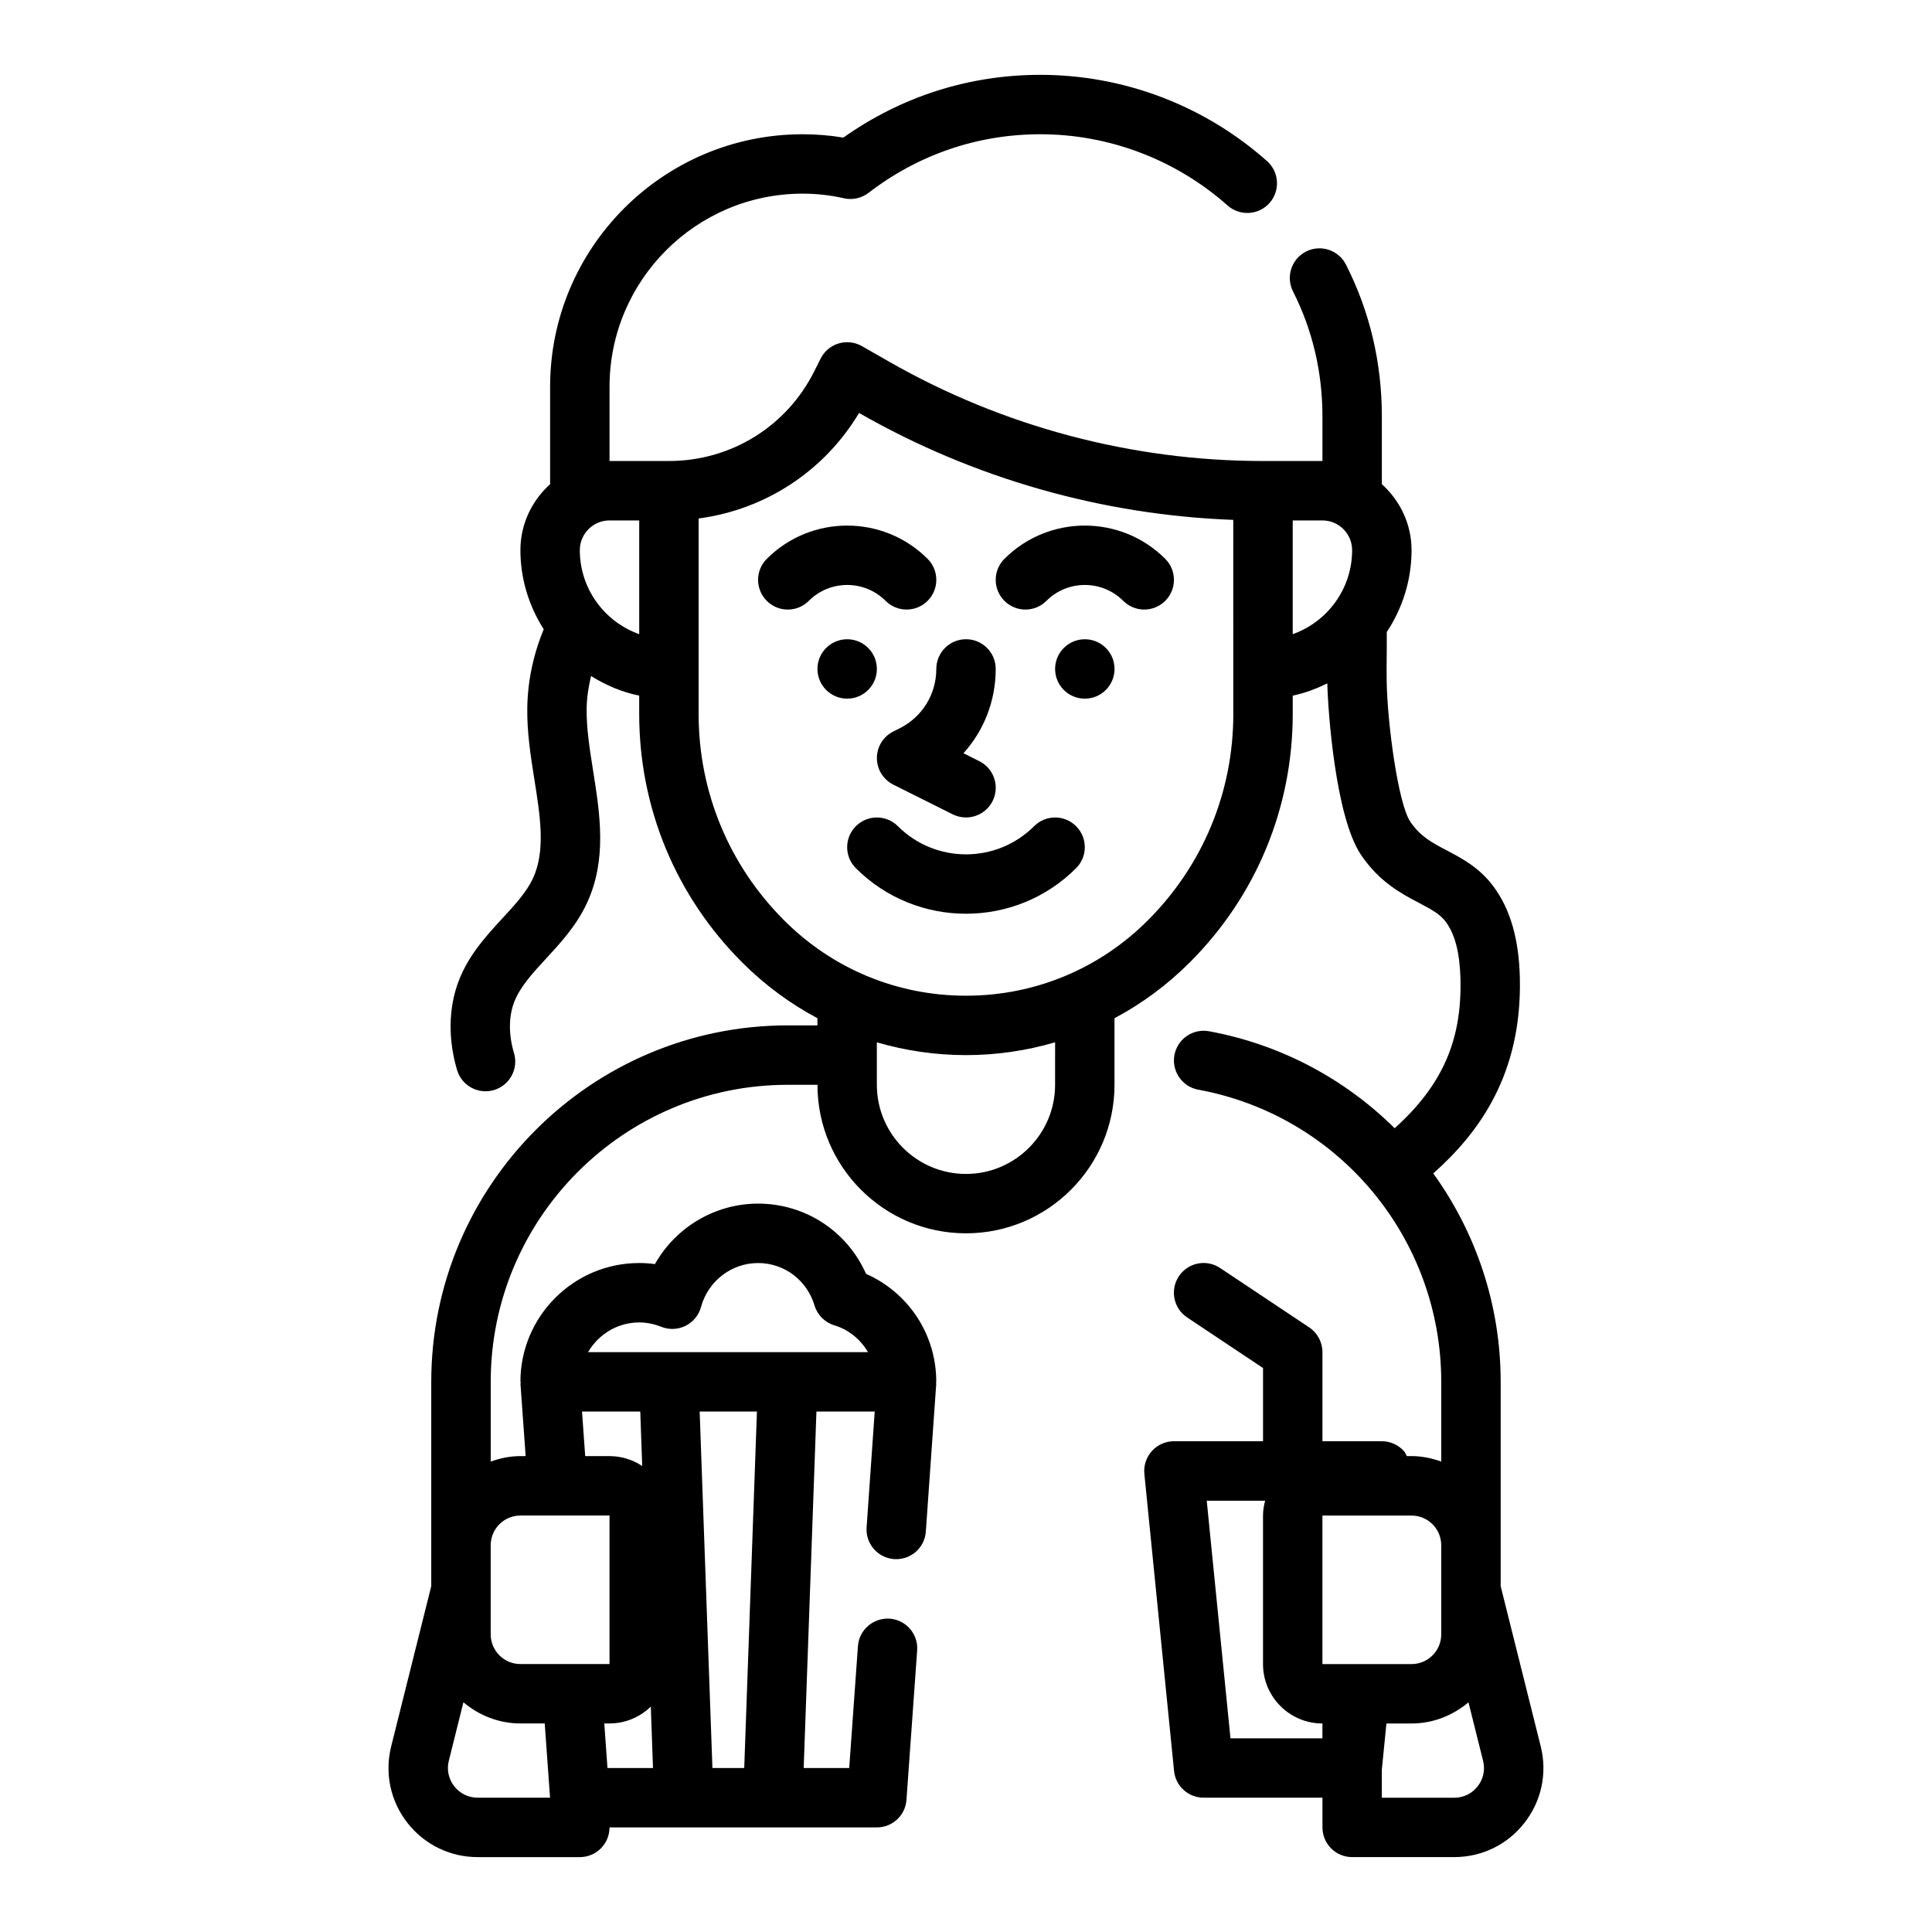 <?xml version="1.0" encoding="UTF-8"?>
<!-- Uploaded to: ICON Repo, www.svgrepo.com, Generator: ICON Repo Mixer Tools -->
<svg fill="#000000" width="800px" height="800px" version="1.1" viewBox="144 144 512 512" xmlns="http://www.w3.org/2000/svg">
 <g>
  <path d="m552.31 606.81-10.617-42.461v-54.145c0-20.469-6.59-39.598-17.863-55.238 12.051-10.699 23.57-26.223 22.945-51.898-0.25-10.312-2.566-18.246-7.078-24.262-3.691-4.922-8.242-7.312-12.258-9.422-3.953-2.078-7.07-3.715-9.715-7.66-3.195-4.762-6.07-25.977-6.242-37.297-0.039-2.418-0.008-4.84 0.016-7.258 0.023-1.891 0.008-3.777 0.008-5.668 4.129-6.238 6.57-13.691 6.57-21.715 0-6.949-3.078-13.145-7.871-17.477v-17.945c0-14.266-3.195-27.805-9.508-40.242-1.969-3.883-6.723-5.422-10.578-3.465-3.871 1.969-5.422 6.707-3.457 10.578 5.168 10.219 7.797 21.359 7.797 33.129v11.809h-15.742c-34.676 0-68.926-9.094-99.047-26.301l-7.258-4.148c-1.875-1.078-4.117-1.316-6.188-0.699-2.07 0.629-3.785 2.078-4.754 4.016l-1.66 3.32c-7.352 14.688-22.113 23.812-38.535 23.812h-15.742v-19.68c0-28.215 22.953-51.172 51.168-51.172 3.738 0 7.406 0.41 10.91 1.219 2.289 0.527 4.699 0 6.566-1.434 13.207-10.16 28.945-15.527 45.5-15.527 18.277 0 35.914 6.707 49.648 18.879 3.242 2.875 8.219 2.59 11.109-0.66 2.883-3.25 2.59-8.227-0.668-11.117-16.613-14.738-37.953-22.848-60.09-22.848-18.844 0-36.809 5.738-52.176 16.633-3.527-0.586-7.148-0.887-10.801-0.887-36.898 0-66.914 30.016-66.914 66.91v25.82c-4.793 4.32-7.871 10.523-7.871 17.477 0 7.731 2.312 14.887 6.18 20.98-2.777 6.731-4.25 13.723-4.359 20.781-0.102 6.543 0.914 12.941 1.898 19.137 1.535 9.66 2.984 18.781-0.371 26.031-1.715 3.723-4.816 7.078-8.102 10.637-4.18 4.527-8.918 9.652-11.57 16.531-2.738 7.094-2.898 15.508-0.457 23.695 1.016 3.418 4.148 5.621 7.543 5.621 0.746 0 1.496-0.109 2.25-0.332 4.164-1.242 6.535-5.629 5.289-9.793-1.457-4.863-1.434-9.668 0.055-13.523 1.574-4.078 4.914-7.691 8.445-11.516 3.777-4.094 8.07-8.73 10.84-14.719 5.352-11.594 3.449-23.547 1.621-35.102-0.914-5.785-1.785-11.25-1.707-16.438 0.039-2.891 0.488-5.769 1.164-8.621 3.883 2.41 8.141 4.258 12.762 5.195v4.848c0 24.875 9.684 48.254 27.277 65.84 5.977 5.984 12.699 10.934 19.957 14.801l-0.004 1.898h-7.871c-52.09 0-94.465 42.375-94.465 94.465v54.145l-10.621 42.461c-1.777 7.102-0.203 14.492 4.297 20.262 4.523 5.777 11.309 9.086 18.629 9.086h27.066c4.352 0 7.871-3.527 7.871-7.871h70.848c4.125 0 7.559-3.188 7.848-7.312l2.832-39.598c0.316-4.336-2.953-8.102-7.289-8.414-4.312-0.27-8.102 2.953-8.406 7.289l-2.312 32.289h-12.066l3.379-94.465h15.445l-2.148 30.699c-0.309 4.336 2.961 8.102 7.297 8.406 0.188 0.008 0.379 0.016 0.559 0.016 4.102 0 7.559-3.172 7.84-7.32l2.754-39.125c0.016-0.188-0.07-0.363-0.07-0.551l0.082 0.004c0-12.555-7.328-23.609-18.609-28.621-5.012-11.281-16.059-18.609-28.621-18.609-11.469 0-21.844 6.312-27.332 16.027-1.371-0.191-2.762-0.285-4.156-0.285-17.367 0-31.488 14.121-31.488 31.488h0.094c0 0.188-0.086 0.371-0.078 0.559l1.371 19.121h-1.387c-2.769 0-5.398 0.566-7.871 1.449v-21.129c0-43.406 35.312-78.719 78.719-78.719h7.871c0 21.703 17.656 39.359 39.359 39.359s39.359-17.656 39.359-39.359v-17.641c7.258-3.863 13.98-8.824 19.957-14.801 17.594-17.586 27.277-40.977 27.277-65.844v-4.848c3.234-0.66 6.266-1.836 9.164-3.242 0.172 7.281 2.133 35.289 8.895 45.375 4.863 7.25 10.738 10.344 15.461 12.824 3.465 1.828 5.504 2.953 7 4.938 2.473 3.297 3.762 8.273 3.93 15.199 0.395 16.23-4.746 28.094-17.43 39.551-13.09-12.949-30.008-22.176-49.207-25.703-4.266-0.789-8.375 2.055-9.164 6.32-0.789 4.273 2.047 8.375 6.32 9.164 37.312 6.859 64.391 39.418 64.391 77.426v21.129c-2.473-0.883-5.102-1.449-7.871-1.449h-1.25c-0.27-0.449-0.434-0.953-0.789-1.348-1.488-1.645-3.613-2.59-5.832-2.59h-15.742v-23.617c0-2.629-1.316-5.086-3.504-6.551l-23.617-15.742c-3.629-2.426-8.508-1.441-10.918 2.18-2.418 3.613-1.441 8.508 2.18 10.918l20.113 13.41v19.402h-23.617c-2.219 0-4.344 0.945-5.832 2.59-1.488 1.645-2.219 3.848-2 6.07l7.871 78.719c0.402 4.023 3.789 7.086 7.836 7.086h31.488v7.871c0 4.344 3.519 7.871 7.871 7.871h27.062c7.32 0 14.105-3.305 18.609-9.086 4.512-5.766 6.078-13.148 4.305-20.258zm-287.93 10.57c-1.504-1.922-2.031-4.383-1.441-6.754l3.871-15.5c4.121 3.449 9.34 5.606 15.102 5.606h6.445l1.41 19.68h-19.176c-2.441 0-4.707-1.102-6.211-3.031zm52.672-4.84h-12.066l-0.844-11.809h1.387c4.25 0 8.109-1.707 10.941-4.465zm24.176 0h-8.43l-3.379-94.465h15.176zm-27.828-118.08c1.961 0 3.93 0.395 5.84 1.156 2.086 0.836 4.426 0.746 6.438-0.262 2.016-1 3.504-2.816 4.094-4.984 1.859-6.859 8.078-11.652 15.117-11.652 6.934 0 12.957 4.519 14.965 11.242 0.762 2.535 2.746 4.512 5.273 5.273 3.93 1.18 6.949 3.809 8.91 7.102h-74.195c2.734-4.684 7.758-7.875 13.559-7.875zm-15.16 23.617h15.438l0.512 14.43c-2.481-1.645-5.457-2.621-8.66-2.621h-6.445zm-16.328 27.555h23.617v39.359h-23.617c-4.344 0-7.871-3.535-7.871-7.871v-23.617c0-4.34 3.527-7.871 7.871-7.871zm15.746-255.84c0-4.336 3.527-7.871 7.871-7.871h7.871v30.141c-9.164-3.25-15.742-12.004-15.742-22.27zm125.95 141.7c0 13.02-10.598 23.617-23.617 23.617-13.02 0-23.617-10.598-23.617-23.617v-11.266c7.586 2.211 15.504 3.391 23.621 3.391s16.043-1.18 23.617-3.394zm47.234-98.285c0 20.664-8.047 40.102-22.664 54.711-12.871 12.871-29.984 19.957-48.184 19.957-18.207 0-35.312-7.086-48.184-19.965-14.621-14.609-22.668-34.039-22.668-54.703v-51.805c17.688-2.348 33.273-12.531 42.523-27.961l0.18 0.102c30.211 17.262 64.273 26.953 98.984 28.23l0.004 51.434zm15.742-21.145v-30.141h7.871c4.344 0 7.871 3.535 7.871 7.871 0.004 10.266-6.578 19.02-15.742 22.27zm39.359 241.45v23.617c0 4.336-3.527 7.871-7.871 7.871h-23.617v-39.359h23.617c4.348 0 7.871 3.531 7.871 7.871zm-55.852 51.168-6.297-62.977h15.477c-0.332 1.266-0.559 2.566-0.559 3.938v39.359c0 8.684 7.062 15.742 15.742 15.742v3.938zm65.512 12.711c-1.504 1.93-3.769 3.031-6.211 3.031h-19.191v-7.469l1.219-12.211h6.652c5.762 0 10.98-2.156 15.09-5.606l3.871 15.5c0.594 2.371 0.074 4.836-1.43 6.754z"/>
  <path d="m418.05 362.95c-9.949 9.949-26.152 9.949-36.102 0-3.078-3.078-8.055-3.078-11.133 0-3.078 3.078-3.078 8.062 0 11.133 8.047 8.047 18.609 12.066 29.18 12.066 10.57 0 21.137-4.023 29.18-12.066 3.078-3.07 3.078-8.055 0-11.133-3.074-3.078-8.047-3.078-11.125 0z"/>
  <path d="m410.18 292.1c-3.078 3.078-3.078 8.055 0 11.133s8.055 3.078 11.133 0c5.613-5.613 14.746-5.613 20.355 0 1.535 1.531 3.551 2.305 5.566 2.305s4.031-0.77 5.566-2.305c3.078-3.078 3.078-8.055 0-11.133-11.746-11.754-30.875-11.754-42.621 0z"/>
  <path d="m378.69 303.23c1.535 1.535 3.551 2.309 5.566 2.309s4.031-0.77 5.566-2.305c3.078-3.078 3.078-8.055 0-11.133-11.746-11.754-30.875-11.754-42.617 0-3.078 3.078-3.078 8.055 0 11.133s8.055 3.078 11.133 0c5.609-5.617 14.742-5.617 20.352-0.004z"/>
  <path d="m439.36 321.28c0 4.348-3.523 7.871-7.871 7.871-4.348 0-7.875-3.523-7.875-7.871s3.527-7.871 7.875-7.871c4.348 0 7.871 3.523 7.871 7.871"/>
  <path d="m376.38 321.28c0 4.348-3.523 7.871-7.871 7.871-4.348 0-7.875-3.523-7.875-7.871s3.527-7.871 7.875-7.871c4.348 0 7.871 3.523 7.871 7.871"/>
  <path d="m382.4 337.02-1.66 0.828c-2.672 1.336-4.356 4.059-4.356 7.043s1.684 5.707 4.352 7.047l15.742 7.871c1.129 0.559 2.332 0.824 3.516 0.824 2.891 0 5.668-1.59 7.055-4.352 1.945-3.891 0.371-8.621-3.519-10.562l-4.203-2.102c5.43-6.008 8.547-13.887 8.547-22.344 0-4.344-3.519-7.871-7.871-7.871s-7.871 3.527-7.871 7.871c-0.004 6.715-3.734 12.746-9.73 15.746z"/>
 </g>
</svg>